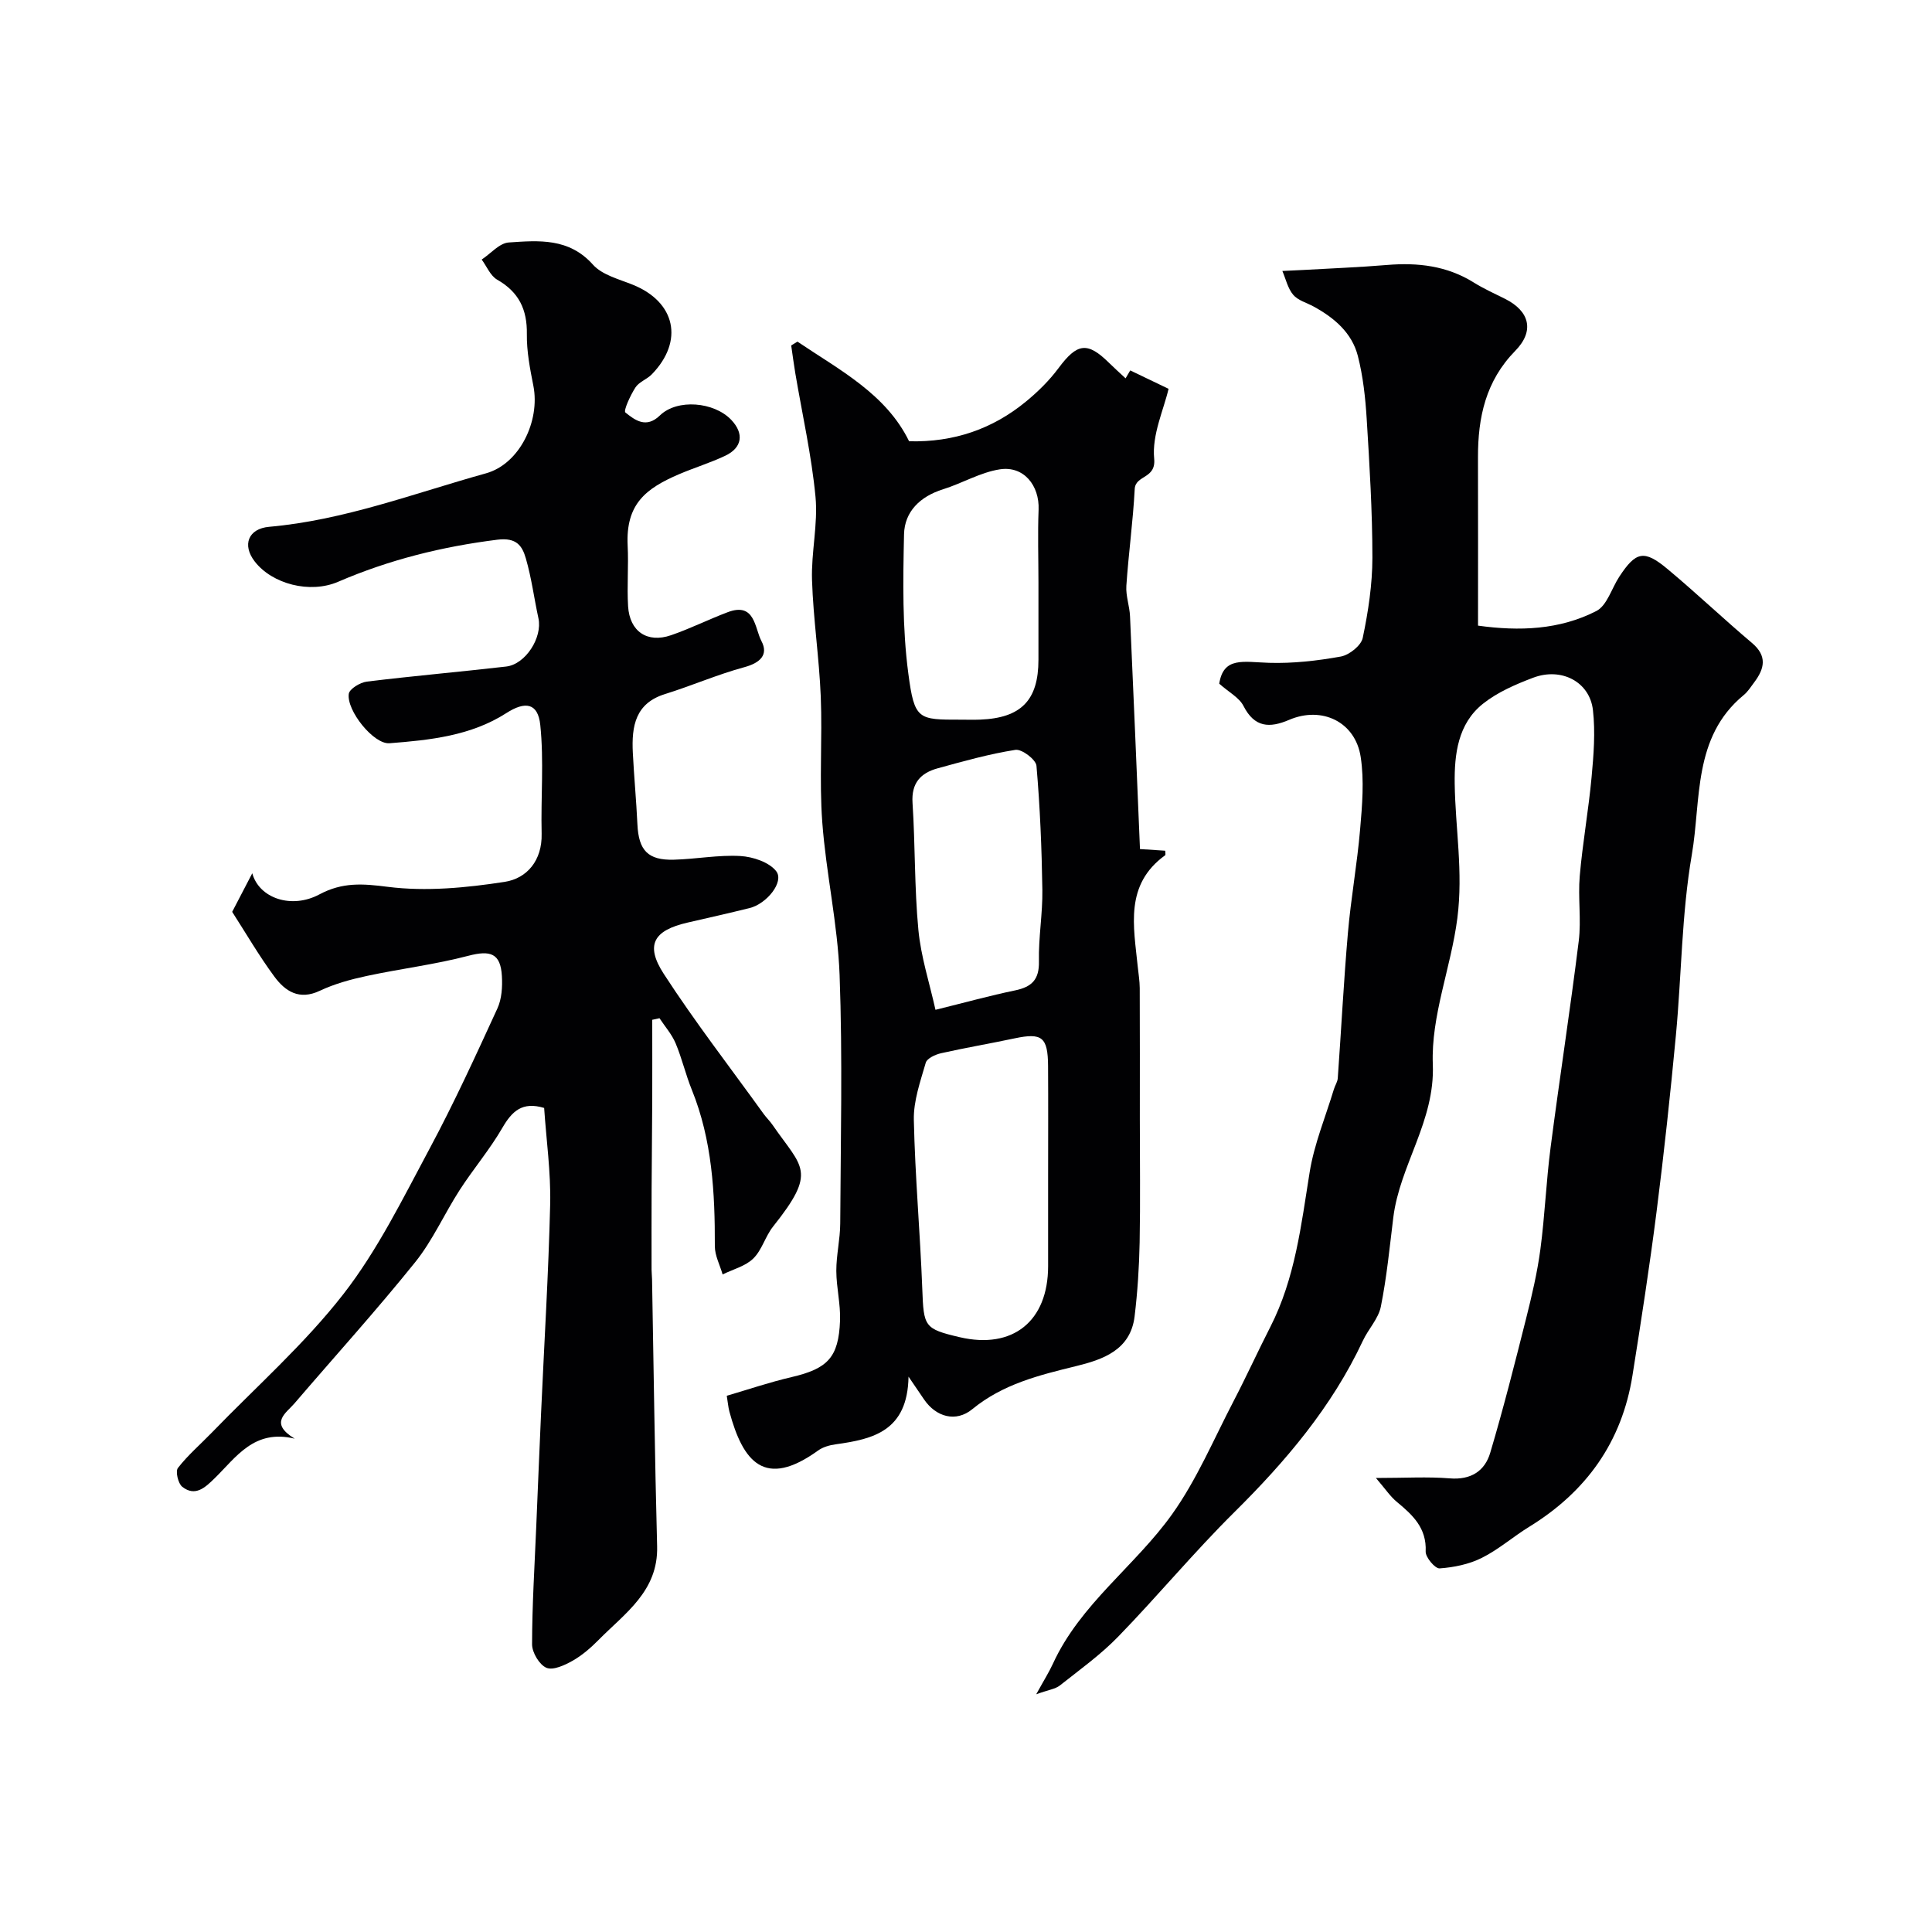 <svg enable-background="new 0 0 400 400" viewBox="0 0 400 400" xmlns="http://www.w3.org/2000/svg"><g fill="#010103"><path d="m284.87 306c6.07 0 10.71-.29 15.29.08 4.38.36 7.26-1.52 8.38-5.31 2.73-9.18 5.08-18.48 7.42-27.77 1.19-4.73 2.32-9.51 2.96-14.34.93-6.99 1.2-14.07 2.11-21.06 1.85-14.27 4.06-28.48 5.83-42.76.55-4.43-.18-9.01.21-13.48.59-6.84 1.82-13.62 2.45-20.45.43-4.61.8-9.34.28-13.9-.67-5.85-6.53-8.91-12.39-6.69-3.65 1.38-7.41 3.01-10.41 5.41-5.16 4.13-5.9 10.42-5.82 16.52.13 9.26 1.78 18.21.55 27.85-1.32 10.26-5.48 20.21-5.08 30.28.46 11.77-6.83 20.81-8.18 31.67-.76 6.17-1.36 12.39-2.58 18.47-.5 2.51-2.6 4.65-3.73 7.08-6.41 13.69-15.96 24.94-26.62 35.5-8.34 8.26-15.85 17.33-24.03 25.75-3.64 3.75-7.96 6.85-12.08 10.11-.92.73-2.3.89-4.89 1.82 1.61-2.93 2.65-4.57 3.45-6.31 5.67-12.39 17.02-20.23 24.67-30.95 5.14-7.2 8.64-15.57 12.76-23.47 2.63-5.05 4.99-10.24 7.58-15.31 5.15-10.08 6.39-21.09 8.15-32.05.94-5.84 3.29-11.46 5.02-17.18.23-.77.74-1.5.8-2.27.72-10.03 1.23-20.07 2.1-30.08.62-7.18 1.92-14.29 2.53-21.47.43-4.96.86-10.08.12-14.95-1.1-7.29-8.03-10.61-14.82-7.7-4.05 1.73-7.16 1.61-9.45-2.88-.88-1.73-3-2.82-5.02-4.61.88-5.65 5.02-4.48 10.31-4.32 4.95.15 9.98-.42 14.86-1.3 1.75-.32 4.21-2.27 4.54-3.86 1.14-5.44 1.99-11.04 2-16.58 0-9.59-.59-19.19-1.18-28.76-.27-4.37-.75-8.8-1.83-13.03-1.23-4.81-4.9-7.92-9.18-10.25-1.43-.78-3.23-1.25-4.21-2.42-1.12-1.33-1.53-3.26-2.24-4.93 1.46-.07 2.93-.13 4.39-.21 5.76-.33 11.53-.55 17.28-1.03 6.36-.53 12.39.16 17.94 3.62 2.08 1.3 4.34 2.31 6.53 3.41 5.04 2.54 6.12 6.62 2.08 10.74-6.13 6.26-7.74 13.79-7.72 22.06.03 11.5.01 22.99.01 34.84 8.55 1.19 16.87.88 24.49-3.02 2.21-1.13 3.17-4.69 4.75-7.1 3.44-5.25 5.14-5.65 9.99-1.6 5.95 4.96 11.57 10.31 17.49 15.31 3.2 2.7 2.6 5.3.47 8.14-.69.92-1.32 1.94-2.19 2.65-10.58 8.72-8.78 21.69-10.74 33.07-2.11 12.27-2.12 24.9-3.29 37.34-1.15 12.21-2.46 24.41-4.01 36.58-1.44 11.31-3.19 22.59-4.98 33.85-2.18 13.78-9.56 24.09-21.39 31.36-3.34 2.05-6.34 4.71-9.82 6.44-2.64 1.32-5.77 1.96-8.73 2.17-.93.06-2.93-2.3-2.88-3.49.22-4.86-2.66-7.54-5.92-10.24-1.37-1.11-2.39-2.67-4.38-4.99z"/><path d="m112.66 229.39c-4.53-1.38-6.67.69-8.66 4.13-2.6 4.49-6.02 8.51-8.84 12.88-3.18 4.93-5.58 10.43-9.23 14.96-8.02 9.97-16.62 19.46-24.95 29.18-1.76 2.06-5.32 4.06.03 7.32-8.42-2.04-12.11 3.85-16.6 8.23-1.94 1.89-3.99 3.85-6.68 1.73-.86-.68-1.44-3.2-.89-3.9 2.07-2.67 4.69-4.91 7.05-7.35 9.17-9.48 19.17-18.31 27.22-28.66 7.1-9.13 12.31-19.8 17.82-30.07 5.08-9.47 9.56-19.27 14.05-29.05.91-1.98 1.06-4.49.93-6.71-.27-4.73-2.38-5.39-6.96-4.19-6.89 1.81-14.03 2.67-21.01 4.17-3.32.71-6.68 1.63-9.73 3.07-4.27 2.02-7.16.1-9.4-2.93-3.19-4.32-5.9-9-8.74-13.41 1.39-2.67 2.65-5.09 4.16-7.99 1.42 5.21 8.16 7.45 13.89 4.38 4.79-2.56 8.96-2.24 14.17-1.57 7.92 1 16.24.2 24.2-1.03 4.61-.71 7.78-4.43 7.65-9.96-.18-7.51.49-15.08-.28-22.51-.48-4.61-3.13-4.98-7.03-2.47-7.34 4.71-15.81 5.59-24.19 6.24-3.28.26-8.91-6.77-8.43-10.22.14-1.03 2.35-2.37 3.74-2.54 9.6-1.18 19.24-2.01 28.85-3.12 4.03-.47 7.53-6.02 6.68-9.98-.9-4.13-1.43-8.36-2.61-12.41-.75-2.59-1.91-4.37-5.9-3.87-11.44 1.43-22.39 4.15-32.96 8.71-5.87 2.53-13.68.45-17.27-4.2-2.65-3.42-1.35-6.8 2.99-7.18 15.54-1.37 30.03-6.94 44.88-11.07 6.99-1.94 11.25-10.87 9.82-18.12-.7-3.53-1.4-7.15-1.35-10.71.08-5.1-1.66-8.71-6.15-11.27-1.4-.8-2.15-2.74-3.2-4.16 1.87-1.24 3.67-3.41 5.61-3.54 6.18-.42 12.45-.98 17.42 4.59 1.91 2.14 5.38 3 8.25 4.16 8.85 3.57 10.63 11.65 3.95 18.54-1.01 1.04-2.65 1.57-3.4 2.73-1.04 1.61-2.52 4.82-2.08 5.18 1.98 1.59 4.31 3.37 7.15.61 3.59-3.49 11.23-2.82 14.78.93 2.67 2.82 2.28 5.74-1.26 7.42-3.08 1.46-6.37 2.46-9.51 3.8-6.95 2.97-11.11 6.2-10.69 14.8.21 4.18-.16 8.39.09 12.57.32 5.21 3.97 7.68 8.88 5.99 3.99-1.37 7.79-3.28 11.74-4.77 5.69-2.16 5.58 3.33 6.99 5.98 1.51 2.85-.29 4.52-3.53 5.4-5.57 1.51-10.92 3.85-16.44 5.57-6.08 1.89-6.95 6.54-6.66 12.17.25 4.94.72 9.86.95 14.8.25 5.39 2.17 7.47 7.55 7.32 4.6-.12 9.21-1.02 13.76-.76 2.6.15 5.97 1.27 7.43 3.15 1.69 2.19-1.94 6.74-5.53 7.63-4.26 1.05-8.54 2.02-12.82 3-7.01 1.61-8.84 4.59-4.94 10.61 6.45 9.95 13.74 19.36 20.68 29 .58.8 1.31 1.49 1.86 2.3 6.14 8.91 9.32 9.46.1 21.02-1.61 2.02-2.3 4.86-4.1 6.62-1.63 1.6-4.19 2.23-6.35 3.3-.56-1.95-1.61-3.9-1.61-5.85.03-11.05-.55-21.96-4.77-32.39-1.28-3.15-2.04-6.51-3.36-9.64-.79-1.86-2.2-3.46-3.33-5.17-.5.11-1 .22-1.5.33 0 5.5.02 11 0 16.5-.03 6.2-.1 12.4-.13 18.6-.02 5.54-.02 11.08-.01 16.61 0 .66.09 1.33.1 1.99.34 18.43.56 36.87 1.05 55.3.25 9.28-6.64 13.84-12.11 19.38-1.6 1.62-3.39 3.18-5.35 4.3-1.65.93-4.05 2.06-5.45 1.48-1.46-.61-2.98-3.15-2.98-4.85.01-8.1.52-16.2.86-24.3.33-7.77.64-15.54.99-23.3.65-14.54 1.55-29.07 1.9-43.61.14-6.59-.8-13.18-1.25-19.85z"/><path d="m165.1 70.73c8.76 5.9 18.34 10.84 23.12 20.63 9.27.24 17.29-2.55 24.18-8.21 2.49-2.04 4.85-4.37 6.76-6.94 3.84-5.16 5.95-5.52 10.41-1.13 1.04 1.03 2.14 2.01 3.47 3.25.62-1.05 1.06-1.81.96-1.64 2.32 1.11 4.53 2.17 7.94 3.81-1.01 4.33-3.47 9.55-2.98 14.47.41 4.23-3.87 3.34-4.03 6.28-.35 6.69-1.28 13.35-1.73 20.04-.14 2.08.67 4.2.76 6.31.73 16.01 1.38 32.03 2.06 48.19 1.95.13 3.58.23 5.22.34 0 .36.13.85-.02.95-8.42 6.1-6.5 14.71-5.66 23.07.15 1.47.4 2.94.41 4.42.04 9.03.02 18.06.02 27.1 0 8.52.12 17.04-.04 25.56-.1 5.1-.43 10.22-1.04 15.29-.84 7.03-6.61 8.97-12.16 10.33-7.65 1.87-15.11 3.71-21.44 8.9-3.41 2.8-7.52 1.61-9.98-1.99-.81-1.18-1.61-2.36-3.23-4.74-.19 11.3-7.37 12.94-15.08 14.01-1.26.17-2.64.56-3.65 1.29-11.07 7.98-15.55 2.34-18.36-8.08-.24-.91-.31-1.86-.54-3.26 4.38-1.28 8.83-2.8 13.39-3.86 7.48-1.75 9.77-4.04 10.06-11.7.13-3.42-.76-6.86-.77-10.29-.01-3.26.79-6.53.81-9.79.09-17.16.5-34.34-.13-51.48-.39-10.58-2.81-21.08-3.59-31.67-.64-8.62.04-17.32-.31-25.97-.33-8.05-1.55-16.06-1.81-24.1-.19-5.75 1.26-11.6.72-17.28-.82-8.58-2.74-17.04-4.18-25.56-.32-1.91-.57-3.84-.85-5.76.43-.26.86-.53 1.29-.79zm51.9 172.94c0-7.66.04-15.32-.01-22.98-.04-5.98-1.27-6.9-6.87-5.72-5.09 1.08-10.22 1.95-15.29 3.09-1.18.27-2.9 1.06-3.16 1.96-1.12 3.87-2.55 7.89-2.47 11.83.25 11.69 1.31 23.36 1.75 35.04.29 7.79.4 8.24 7.74 9.96 11 2.57 18.31-3.31 18.31-14.71 0-6.15 0-12.31 0-18.47zm-18.09-94.67c1.33 0 2.67.04 4-.01 8.51-.33 12.09-4.01 12.09-12.4 0-5.33 0-10.66 0-15.99 0-5.02-.17-10.05.03-15.06.2-5.03-3.07-9.13-8.02-8.37-4.03.62-7.79 2.89-11.76 4.13-4.73 1.48-7.98 4.61-8.08 9.34-.21 9.6-.37 19.33.89 28.81 1.27 9.64 2.05 9.55 10.85 9.55zm-5.23 60.07c6.13-1.51 11.27-2.94 16.49-4.02 3.46-.72 5.01-2.24 4.93-6.01-.11-4.93.78-9.87.71-14.8-.13-8.57-.48-17.15-1.22-25.69-.11-1.29-3.04-3.51-4.36-3.3-5.43.85-10.77 2.36-16.09 3.82-3.53.97-5.48 3.04-5.21 7.17.57 8.74.38 17.54 1.21 26.26.52 5.56 2.3 10.99 3.54 16.57z"/></g></svg>